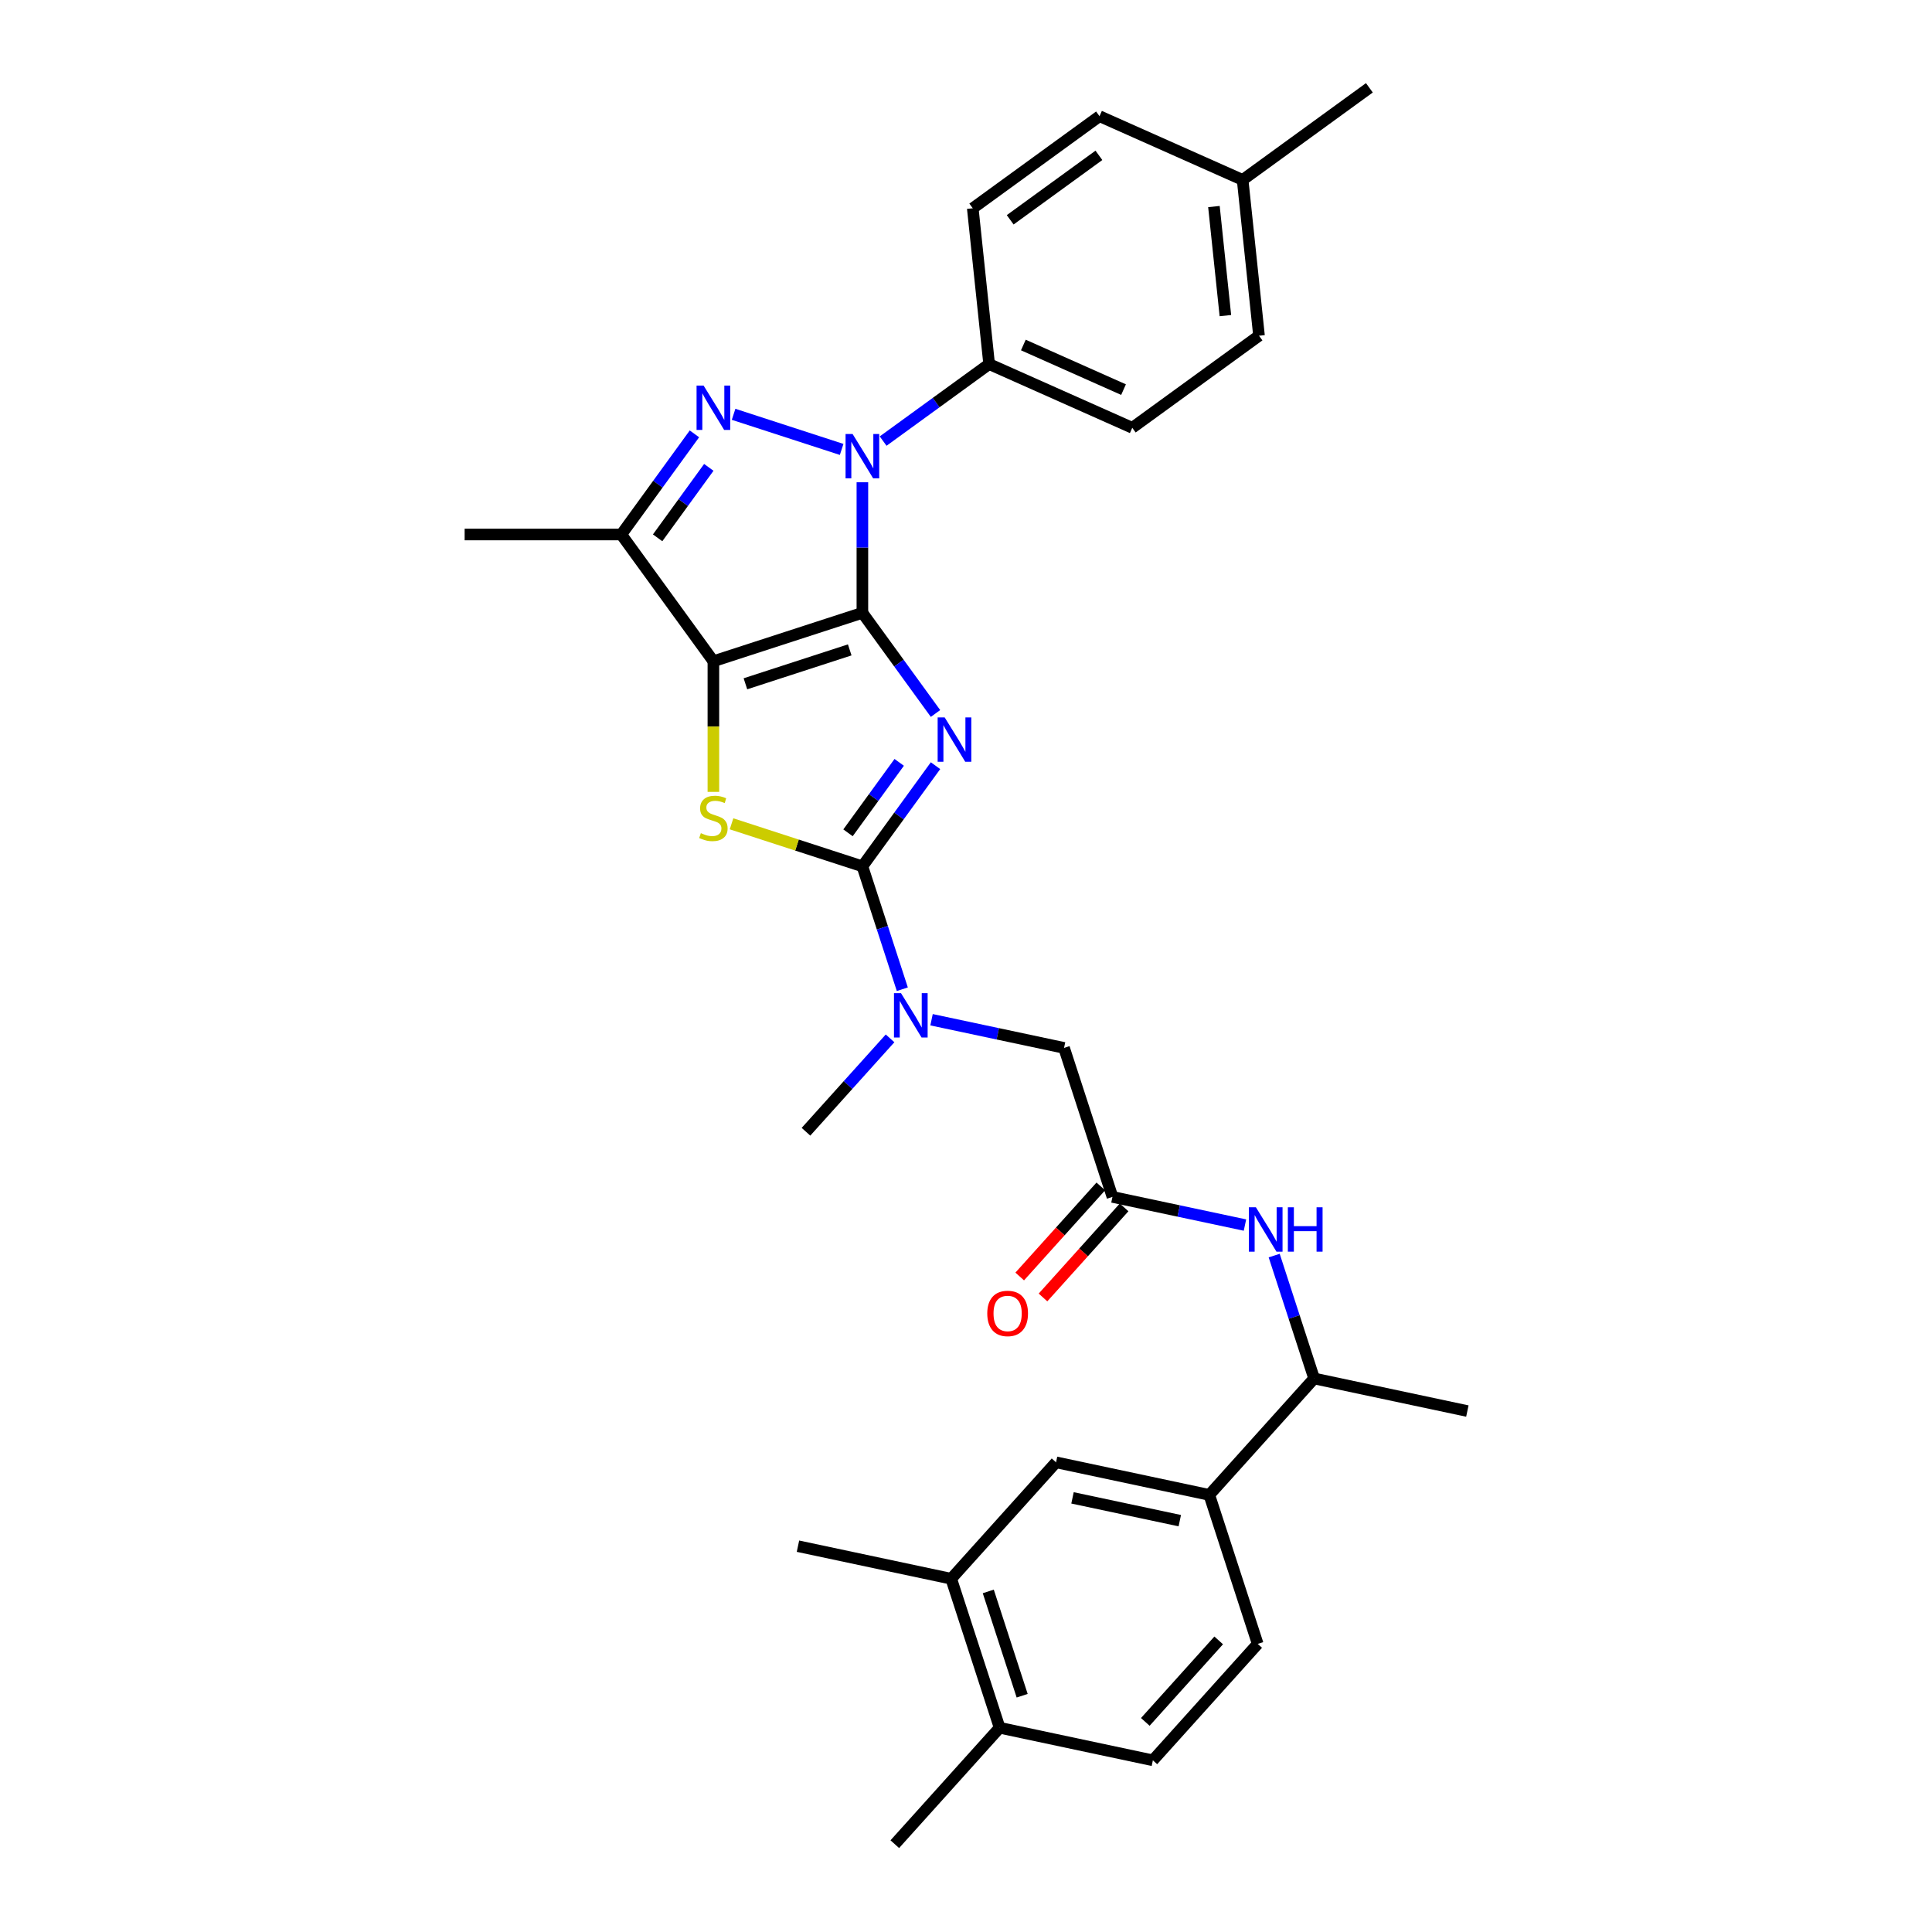 <?xml version='1.0' encoding='iso-8859-1'?>
<svg version='1.1' baseProfile='full'
              xmlns='http://www.w3.org/2000/svg'
                      xmlns:rdkit='http://www.rdkit.org/xml'
                      xmlns:xlink='http://www.w3.org/1999/xlink'
                  xml:space='preserve'
width='1000px' height='1000px' viewBox='0 0 1000 1000'>
<!-- END OF HEADER -->
<rect style='opacity:1.0;fill:#FFFFFF;stroke:none' width='1000' height='1000' x='0' y='0'> </rect>
<path class='bond-0' d='M 446.372,317.202 L 465.297,343.249' style='fill:none;fill-rule:evenodd;stroke:#000000;stroke-width:6px;stroke-linecap:butt;stroke-linejoin:miter;stroke-opacity:1' />
<path class='bond-0' d='M 465.297,343.249 L 484.221,369.296' style='fill:none;fill-rule:evenodd;stroke:#0000FF;stroke-width:6px;stroke-linecap:butt;stroke-linejoin:miter;stroke-opacity:1' />
<path class='bond-1' d='M 446.372,317.202 L 369.25,342.26' style='fill:none;fill-rule:evenodd;stroke:#000000;stroke-width:6px;stroke-linecap:butt;stroke-linejoin:miter;stroke-opacity:1' />
<path class='bond-1' d='M 439.816,336.385 L 385.83,353.926' style='fill:none;fill-rule:evenodd;stroke:#000000;stroke-width:6px;stroke-linecap:butt;stroke-linejoin:miter;stroke-opacity:1' />
<path class='bond-2' d='M 446.372,317.202 L 446.372,283.411' style='fill:none;fill-rule:evenodd;stroke:#000000;stroke-width:6px;stroke-linecap:butt;stroke-linejoin:miter;stroke-opacity:1' />
<path class='bond-2' d='M 446.372,283.411 L 446.372,249.621' style='fill:none;fill-rule:evenodd;stroke:#0000FF;stroke-width:6px;stroke-linecap:butt;stroke-linejoin:miter;stroke-opacity:1' />
<path class='bond-3' d='M 484.221,396.316 L 465.297,422.363' style='fill:none;fill-rule:evenodd;stroke:#0000FF;stroke-width:6px;stroke-linecap:butt;stroke-linejoin:miter;stroke-opacity:1' />
<path class='bond-3' d='M 465.297,422.363 L 446.372,448.41' style='fill:none;fill-rule:evenodd;stroke:#000000;stroke-width:6px;stroke-linecap:butt;stroke-linejoin:miter;stroke-opacity:1' />
<path class='bond-3' d='M 465.423,394.597 L 452.176,412.83' style='fill:none;fill-rule:evenodd;stroke:#0000FF;stroke-width:6px;stroke-linecap:butt;stroke-linejoin:miter;stroke-opacity:1' />
<path class='bond-3' d='M 452.176,412.83 L 438.929,431.063' style='fill:none;fill-rule:evenodd;stroke:#000000;stroke-width:6px;stroke-linecap:butt;stroke-linejoin:miter;stroke-opacity:1' />
<path class='bond-5' d='M 369.25,342.26 L 369.25,376.067' style='fill:none;fill-rule:evenodd;stroke:#000000;stroke-width:6px;stroke-linecap:butt;stroke-linejoin:miter;stroke-opacity:1' />
<path class='bond-5' d='M 369.25,376.067 L 369.25,409.874' style='fill:none;fill-rule:evenodd;stroke:#CCCC00;stroke-width:6px;stroke-linecap:butt;stroke-linejoin:miter;stroke-opacity:1' />
<path class='bond-6' d='M 369.25,342.26 L 321.586,276.656' style='fill:none;fill-rule:evenodd;stroke:#000000;stroke-width:6px;stroke-linecap:butt;stroke-linejoin:miter;stroke-opacity:1' />
<path class='bond-4' d='M 435.636,232.622 L 379.704,214.449' style='fill:none;fill-rule:evenodd;stroke:#0000FF;stroke-width:6px;stroke-linecap:butt;stroke-linejoin:miter;stroke-opacity:1' />
<path class='bond-10' d='M 457.109,228.31 L 484.543,208.379' style='fill:none;fill-rule:evenodd;stroke:#0000FF;stroke-width:6px;stroke-linecap:butt;stroke-linejoin:miter;stroke-opacity:1' />
<path class='bond-10' d='M 484.543,208.379 L 511.976,188.447' style='fill:none;fill-rule:evenodd;stroke:#000000;stroke-width:6px;stroke-linecap:butt;stroke-linejoin:miter;stroke-opacity:1' />
<path class='bond-7' d='M 446.372,448.41 L 456.707,480.216' style='fill:none;fill-rule:evenodd;stroke:#000000;stroke-width:6px;stroke-linecap:butt;stroke-linejoin:miter;stroke-opacity:1' />
<path class='bond-7' d='M 456.707,480.216 L 467.041,512.022' style='fill:none;fill-rule:evenodd;stroke:#0000FF;stroke-width:6px;stroke-linecap:butt;stroke-linejoin:miter;stroke-opacity:1' />
<path class='bond-32' d='M 446.372,448.41 L 412.506,437.406' style='fill:none;fill-rule:evenodd;stroke:#000000;stroke-width:6px;stroke-linecap:butt;stroke-linejoin:miter;stroke-opacity:1' />
<path class='bond-32' d='M 412.506,437.406 L 378.641,426.403' style='fill:none;fill-rule:evenodd;stroke:#CCCC00;stroke-width:6px;stroke-linecap:butt;stroke-linejoin:miter;stroke-opacity:1' />
<path class='bond-31' d='M 359.435,224.562 L 340.51,250.609' style='fill:none;fill-rule:evenodd;stroke:#0000FF;stroke-width:6px;stroke-linecap:butt;stroke-linejoin:miter;stroke-opacity:1' />
<path class='bond-31' d='M 340.51,250.609 L 321.586,276.656' style='fill:none;fill-rule:evenodd;stroke:#000000;stroke-width:6px;stroke-linecap:butt;stroke-linejoin:miter;stroke-opacity:1' />
<path class='bond-31' d='M 366.878,241.909 L 353.631,260.142' style='fill:none;fill-rule:evenodd;stroke:#0000FF;stroke-width:6px;stroke-linecap:butt;stroke-linejoin:miter;stroke-opacity:1' />
<path class='bond-31' d='M 353.631,260.142 L 340.384,278.375' style='fill:none;fill-rule:evenodd;stroke:#000000;stroke-width:6px;stroke-linecap:butt;stroke-linejoin:miter;stroke-opacity:1' />
<path class='bond-22' d='M 321.586,276.656 L 240.495,276.656' style='fill:none;fill-rule:evenodd;stroke:#000000;stroke-width:6px;stroke-linecap:butt;stroke-linejoin:miter;stroke-opacity:1' />
<path class='bond-14' d='M 482.167,527.814 L 516.459,535.103' style='fill:none;fill-rule:evenodd;stroke:#0000FF;stroke-width:6px;stroke-linecap:butt;stroke-linejoin:miter;stroke-opacity:1' />
<path class='bond-14' d='M 516.459,535.103 L 550.75,542.392' style='fill:none;fill-rule:evenodd;stroke:#000000;stroke-width:6px;stroke-linecap:butt;stroke-linejoin:miter;stroke-opacity:1' />
<path class='bond-26' d='M 460.694,537.456 L 438.932,561.625' style='fill:none;fill-rule:evenodd;stroke:#0000FF;stroke-width:6px;stroke-linecap:butt;stroke-linejoin:miter;stroke-opacity:1' />
<path class='bond-26' d='M 438.932,561.625 L 417.17,585.795' style='fill:none;fill-rule:evenodd;stroke:#000000;stroke-width:6px;stroke-linecap:butt;stroke-linejoin:miter;stroke-opacity:1' />
<path class='bond-8' d='M 575.808,619.514 L 550.75,542.392' style='fill:none;fill-rule:evenodd;stroke:#000000;stroke-width:6px;stroke-linecap:butt;stroke-linejoin:miter;stroke-opacity:1' />
<path class='bond-9' d='M 575.808,619.514 L 610.1,626.803' style='fill:none;fill-rule:evenodd;stroke:#000000;stroke-width:6px;stroke-linecap:butt;stroke-linejoin:miter;stroke-opacity:1' />
<path class='bond-9' d='M 610.1,626.803 L 644.391,634.092' style='fill:none;fill-rule:evenodd;stroke:#0000FF;stroke-width:6px;stroke-linecap:butt;stroke-linejoin:miter;stroke-opacity:1' />
<path class='bond-17' d='M 569.782,614.088 L 548.792,637.399' style='fill:none;fill-rule:evenodd;stroke:#000000;stroke-width:6px;stroke-linecap:butt;stroke-linejoin:miter;stroke-opacity:1' />
<path class='bond-17' d='M 548.792,637.399 L 527.803,660.711' style='fill:none;fill-rule:evenodd;stroke:#FF0000;stroke-width:6px;stroke-linecap:butt;stroke-linejoin:miter;stroke-opacity:1' />
<path class='bond-17' d='M 581.835,624.94 L 560.845,648.252' style='fill:none;fill-rule:evenodd;stroke:#000000;stroke-width:6px;stroke-linecap:butt;stroke-linejoin:miter;stroke-opacity:1' />
<path class='bond-17' d='M 560.845,648.252 L 539.855,671.563' style='fill:none;fill-rule:evenodd;stroke:#FF0000;stroke-width:6px;stroke-linecap:butt;stroke-linejoin:miter;stroke-opacity:1' />
<path class='bond-15' d='M 659.517,649.884 L 669.851,681.69' style='fill:none;fill-rule:evenodd;stroke:#0000FF;stroke-width:6px;stroke-linecap:butt;stroke-linejoin:miter;stroke-opacity:1' />
<path class='bond-15' d='M 669.851,681.69 L 680.186,713.496' style='fill:none;fill-rule:evenodd;stroke:#000000;stroke-width:6px;stroke-linecap:butt;stroke-linejoin:miter;stroke-opacity:1' />
<path class='bond-20' d='M 511.976,188.447 L 586.057,221.43' style='fill:none;fill-rule:evenodd;stroke:#000000;stroke-width:6px;stroke-linecap:butt;stroke-linejoin:miter;stroke-opacity:1' />
<path class='bond-20' d='M 529.685,178.578 L 581.541,201.666' style='fill:none;fill-rule:evenodd;stroke:#000000;stroke-width:6px;stroke-linecap:butt;stroke-linejoin:miter;stroke-opacity:1' />
<path class='bond-21' d='M 511.976,188.447 L 503.5,107.8' style='fill:none;fill-rule:evenodd;stroke:#000000;stroke-width:6px;stroke-linecap:butt;stroke-linejoin:miter;stroke-opacity:1' />
<path class='bond-11' d='M 625.925,773.758 L 680.186,713.496' style='fill:none;fill-rule:evenodd;stroke:#000000;stroke-width:6px;stroke-linecap:butt;stroke-linejoin:miter;stroke-opacity:1' />
<path class='bond-12' d='M 625.925,773.758 L 546.606,756.899' style='fill:none;fill-rule:evenodd;stroke:#000000;stroke-width:6px;stroke-linecap:butt;stroke-linejoin:miter;stroke-opacity:1' />
<path class='bond-12' d='M 610.656,787.093 L 555.132,775.291' style='fill:none;fill-rule:evenodd;stroke:#000000;stroke-width:6px;stroke-linecap:butt;stroke-linejoin:miter;stroke-opacity:1' />
<path class='bond-18' d='M 625.925,773.758 L 650.984,850.88' style='fill:none;fill-rule:evenodd;stroke:#000000;stroke-width:6px;stroke-linecap:butt;stroke-linejoin:miter;stroke-opacity:1' />
<path class='bond-13' d='M 546.606,756.899 L 492.346,817.161' style='fill:none;fill-rule:evenodd;stroke:#000000;stroke-width:6px;stroke-linecap:butt;stroke-linejoin:miter;stroke-opacity:1' />
<path class='bond-27' d='M 492.346,817.161 L 413.027,800.301' style='fill:none;fill-rule:evenodd;stroke:#000000;stroke-width:6px;stroke-linecap:butt;stroke-linejoin:miter;stroke-opacity:1' />
<path class='bond-34' d='M 492.346,817.161 L 517.404,894.283' style='fill:none;fill-rule:evenodd;stroke:#000000;stroke-width:6px;stroke-linecap:butt;stroke-linejoin:miter;stroke-opacity:1' />
<path class='bond-34' d='M 511.529,823.718 L 529.07,877.703' style='fill:none;fill-rule:evenodd;stroke:#000000;stroke-width:6px;stroke-linecap:butt;stroke-linejoin:miter;stroke-opacity:1' />
<path class='bond-28' d='M 680.186,713.496 L 759.505,730.356' style='fill:none;fill-rule:evenodd;stroke:#000000;stroke-width:6px;stroke-linecap:butt;stroke-linejoin:miter;stroke-opacity:1' />
<path class='bond-16' d='M 517.404,894.283 L 596.723,911.143' style='fill:none;fill-rule:evenodd;stroke:#000000;stroke-width:6px;stroke-linecap:butt;stroke-linejoin:miter;stroke-opacity:1' />
<path class='bond-29' d='M 517.404,894.283 L 463.144,954.545' style='fill:none;fill-rule:evenodd;stroke:#000000;stroke-width:6px;stroke-linecap:butt;stroke-linejoin:miter;stroke-opacity:1' />
<path class='bond-19' d='M 650.984,850.88 L 596.723,911.143' style='fill:none;fill-rule:evenodd;stroke:#000000;stroke-width:6px;stroke-linecap:butt;stroke-linejoin:miter;stroke-opacity:1' />
<path class='bond-19' d='M 630.792,849.068 L 592.81,891.251' style='fill:none;fill-rule:evenodd;stroke:#000000;stroke-width:6px;stroke-linecap:butt;stroke-linejoin:miter;stroke-opacity:1' />
<path class='bond-24' d='M 586.057,221.43 L 651.661,173.765' style='fill:none;fill-rule:evenodd;stroke:#000000;stroke-width:6px;stroke-linecap:butt;stroke-linejoin:miter;stroke-opacity:1' />
<path class='bond-23' d='M 503.5,107.8 L 569.104,60.136' style='fill:none;fill-rule:evenodd;stroke:#000000;stroke-width:6px;stroke-linecap:butt;stroke-linejoin:miter;stroke-opacity:1' />
<path class='bond-23' d='M 522.874,113.771 L 568.796,80.406' style='fill:none;fill-rule:evenodd;stroke:#000000;stroke-width:6px;stroke-linecap:butt;stroke-linejoin:miter;stroke-opacity:1' />
<path class='bond-25' d='M 569.104,60.136 L 643.184,93.119' style='fill:none;fill-rule:evenodd;stroke:#000000;stroke-width:6px;stroke-linecap:butt;stroke-linejoin:miter;stroke-opacity:1' />
<path class='bond-33' d='M 651.661,173.765 L 643.184,93.119' style='fill:none;fill-rule:evenodd;stroke:#000000;stroke-width:6px;stroke-linecap:butt;stroke-linejoin:miter;stroke-opacity:1' />
<path class='bond-33' d='M 634.26,163.364 L 628.327,106.911' style='fill:none;fill-rule:evenodd;stroke:#000000;stroke-width:6px;stroke-linecap:butt;stroke-linejoin:miter;stroke-opacity:1' />
<path class='bond-30' d='M 643.184,93.119 L 708.788,45.455' style='fill:none;fill-rule:evenodd;stroke:#000000;stroke-width:6px;stroke-linecap:butt;stroke-linejoin:miter;stroke-opacity:1' />
<path  class='atom-1' d='M 488.96 371.324
L 496.485 383.487
Q 497.231 384.687, 498.432 386.861
Q 499.632 389.034, 499.697 389.164
L 499.697 371.324
L 502.746 371.324
L 502.746 394.288
L 499.599 394.288
L 491.523 380.99
Q 490.582 379.433, 489.576 377.649
Q 488.603 375.865, 488.311 375.313
L 488.311 394.288
L 485.327 394.288
L 485.327 371.324
L 488.96 371.324
' fill='#0000FF'/>
<path  class='atom-3' d='M 441.296 224.628
L 448.821 236.792
Q 449.567 237.992, 450.768 240.166
Q 451.968 242.339, 452.033 242.468
L 452.033 224.628
L 455.082 224.628
L 455.082 247.593
L 451.935 247.593
L 443.859 234.295
Q 442.918 232.738, 441.912 230.954
Q 440.939 229.17, 440.647 228.618
L 440.647 247.593
L 437.663 247.593
L 437.663 224.628
L 441.296 224.628
' fill='#0000FF'/>
<path  class='atom-5' d='M 364.174 199.57
L 371.699 211.734
Q 372.445 212.934, 373.645 215.107
Q 374.846 217.28, 374.91 217.41
L 374.91 199.57
L 377.959 199.57
L 377.959 222.535
L 374.813 222.535
L 366.736 209.236
Q 365.796 207.679, 364.79 205.895
Q 363.817 204.111, 363.525 203.56
L 363.525 222.535
L 360.541 222.535
L 360.541 199.57
L 364.174 199.57
' fill='#0000FF'/>
<path  class='atom-6' d='M 362.763 431.234
Q 363.022 431.331, 364.093 431.785
Q 365.163 432.239, 366.331 432.531
Q 367.531 432.79, 368.699 432.79
Q 370.872 432.79, 372.137 431.753
Q 373.402 430.682, 373.402 428.833
Q 373.402 427.568, 372.753 426.79
Q 372.137 426.011, 371.164 425.59
Q 370.191 425.168, 368.569 424.681
Q 366.526 424.065, 365.293 423.481
Q 364.093 422.897, 363.217 421.665
Q 362.374 420.432, 362.374 418.356
Q 362.374 415.469, 364.32 413.685
Q 366.299 411.901, 370.191 411.901
Q 372.851 411.901, 375.867 413.166
L 375.121 415.664
Q 372.364 414.529, 370.288 414.529
Q 368.05 414.529, 366.818 415.469
Q 365.585 416.378, 365.617 417.967
Q 365.617 419.2, 366.234 419.946
Q 366.882 420.692, 367.791 421.113
Q 368.731 421.535, 370.288 422.022
Q 372.364 422.67, 373.597 423.319
Q 374.829 423.968, 375.705 425.298
Q 376.613 426.595, 376.613 428.833
Q 376.613 432.012, 374.473 433.731
Q 372.364 435.418, 368.829 435.418
Q 366.785 435.418, 365.228 434.964
Q 363.704 434.542, 361.887 433.796
L 362.763 431.234
' fill='#CCCC00'/>
<path  class='atom-8' d='M 466.355 514.05
L 473.88 526.213
Q 474.626 527.413, 475.826 529.587
Q 477.026 531.76, 477.091 531.89
L 477.091 514.05
L 480.14 514.05
L 480.14 537.015
L 476.994 537.015
L 468.917 523.716
Q 467.976 522.159, 466.971 520.375
Q 465.998 518.591, 465.706 518.039
L 465.706 537.015
L 462.722 537.015
L 462.722 514.05
L 466.355 514.05
' fill='#0000FF'/>
<path  class='atom-10' d='M 650.051 624.891
L 657.576 637.055
Q 658.322 638.255, 659.523 640.428
Q 660.723 642.602, 660.788 642.731
L 660.788 624.891
L 663.837 624.891
L 663.837 647.856
L 660.69 647.856
L 652.614 634.557
Q 651.673 633, 650.667 631.216
Q 649.694 629.432, 649.402 628.881
L 649.402 647.856
L 646.418 647.856
L 646.418 624.891
L 650.051 624.891
' fill='#0000FF'/>
<path  class='atom-10' d='M 666.594 624.891
L 669.708 624.891
L 669.708 634.655
L 681.45 634.655
L 681.45 624.891
L 684.563 624.891
L 684.563 647.856
L 681.45 647.856
L 681.45 637.25
L 669.708 637.25
L 669.708 647.856
L 666.594 647.856
L 666.594 624.891
' fill='#0000FF'/>
<path  class='atom-18' d='M 511.006 679.841
Q 511.006 674.327, 513.731 671.246
Q 516.455 668.164, 521.548 668.164
Q 526.64 668.164, 529.365 671.246
Q 532.09 674.327, 532.09 679.841
Q 532.09 685.42, 529.333 688.599
Q 526.576 691.745, 521.548 691.745
Q 516.488 691.745, 513.731 688.599
Q 511.006 685.453, 511.006 679.841
M 521.548 689.151
Q 525.051 689.151, 526.932 686.815
Q 528.846 684.447, 528.846 679.841
Q 528.846 675.333, 526.932 673.062
Q 525.051 670.759, 521.548 670.759
Q 518.045 670.759, 516.131 673.03
Q 514.25 675.3, 514.25 679.841
Q 514.25 684.48, 516.131 686.815
Q 518.045 689.151, 521.548 689.151
' fill='#FF0000'/>
</svg>
